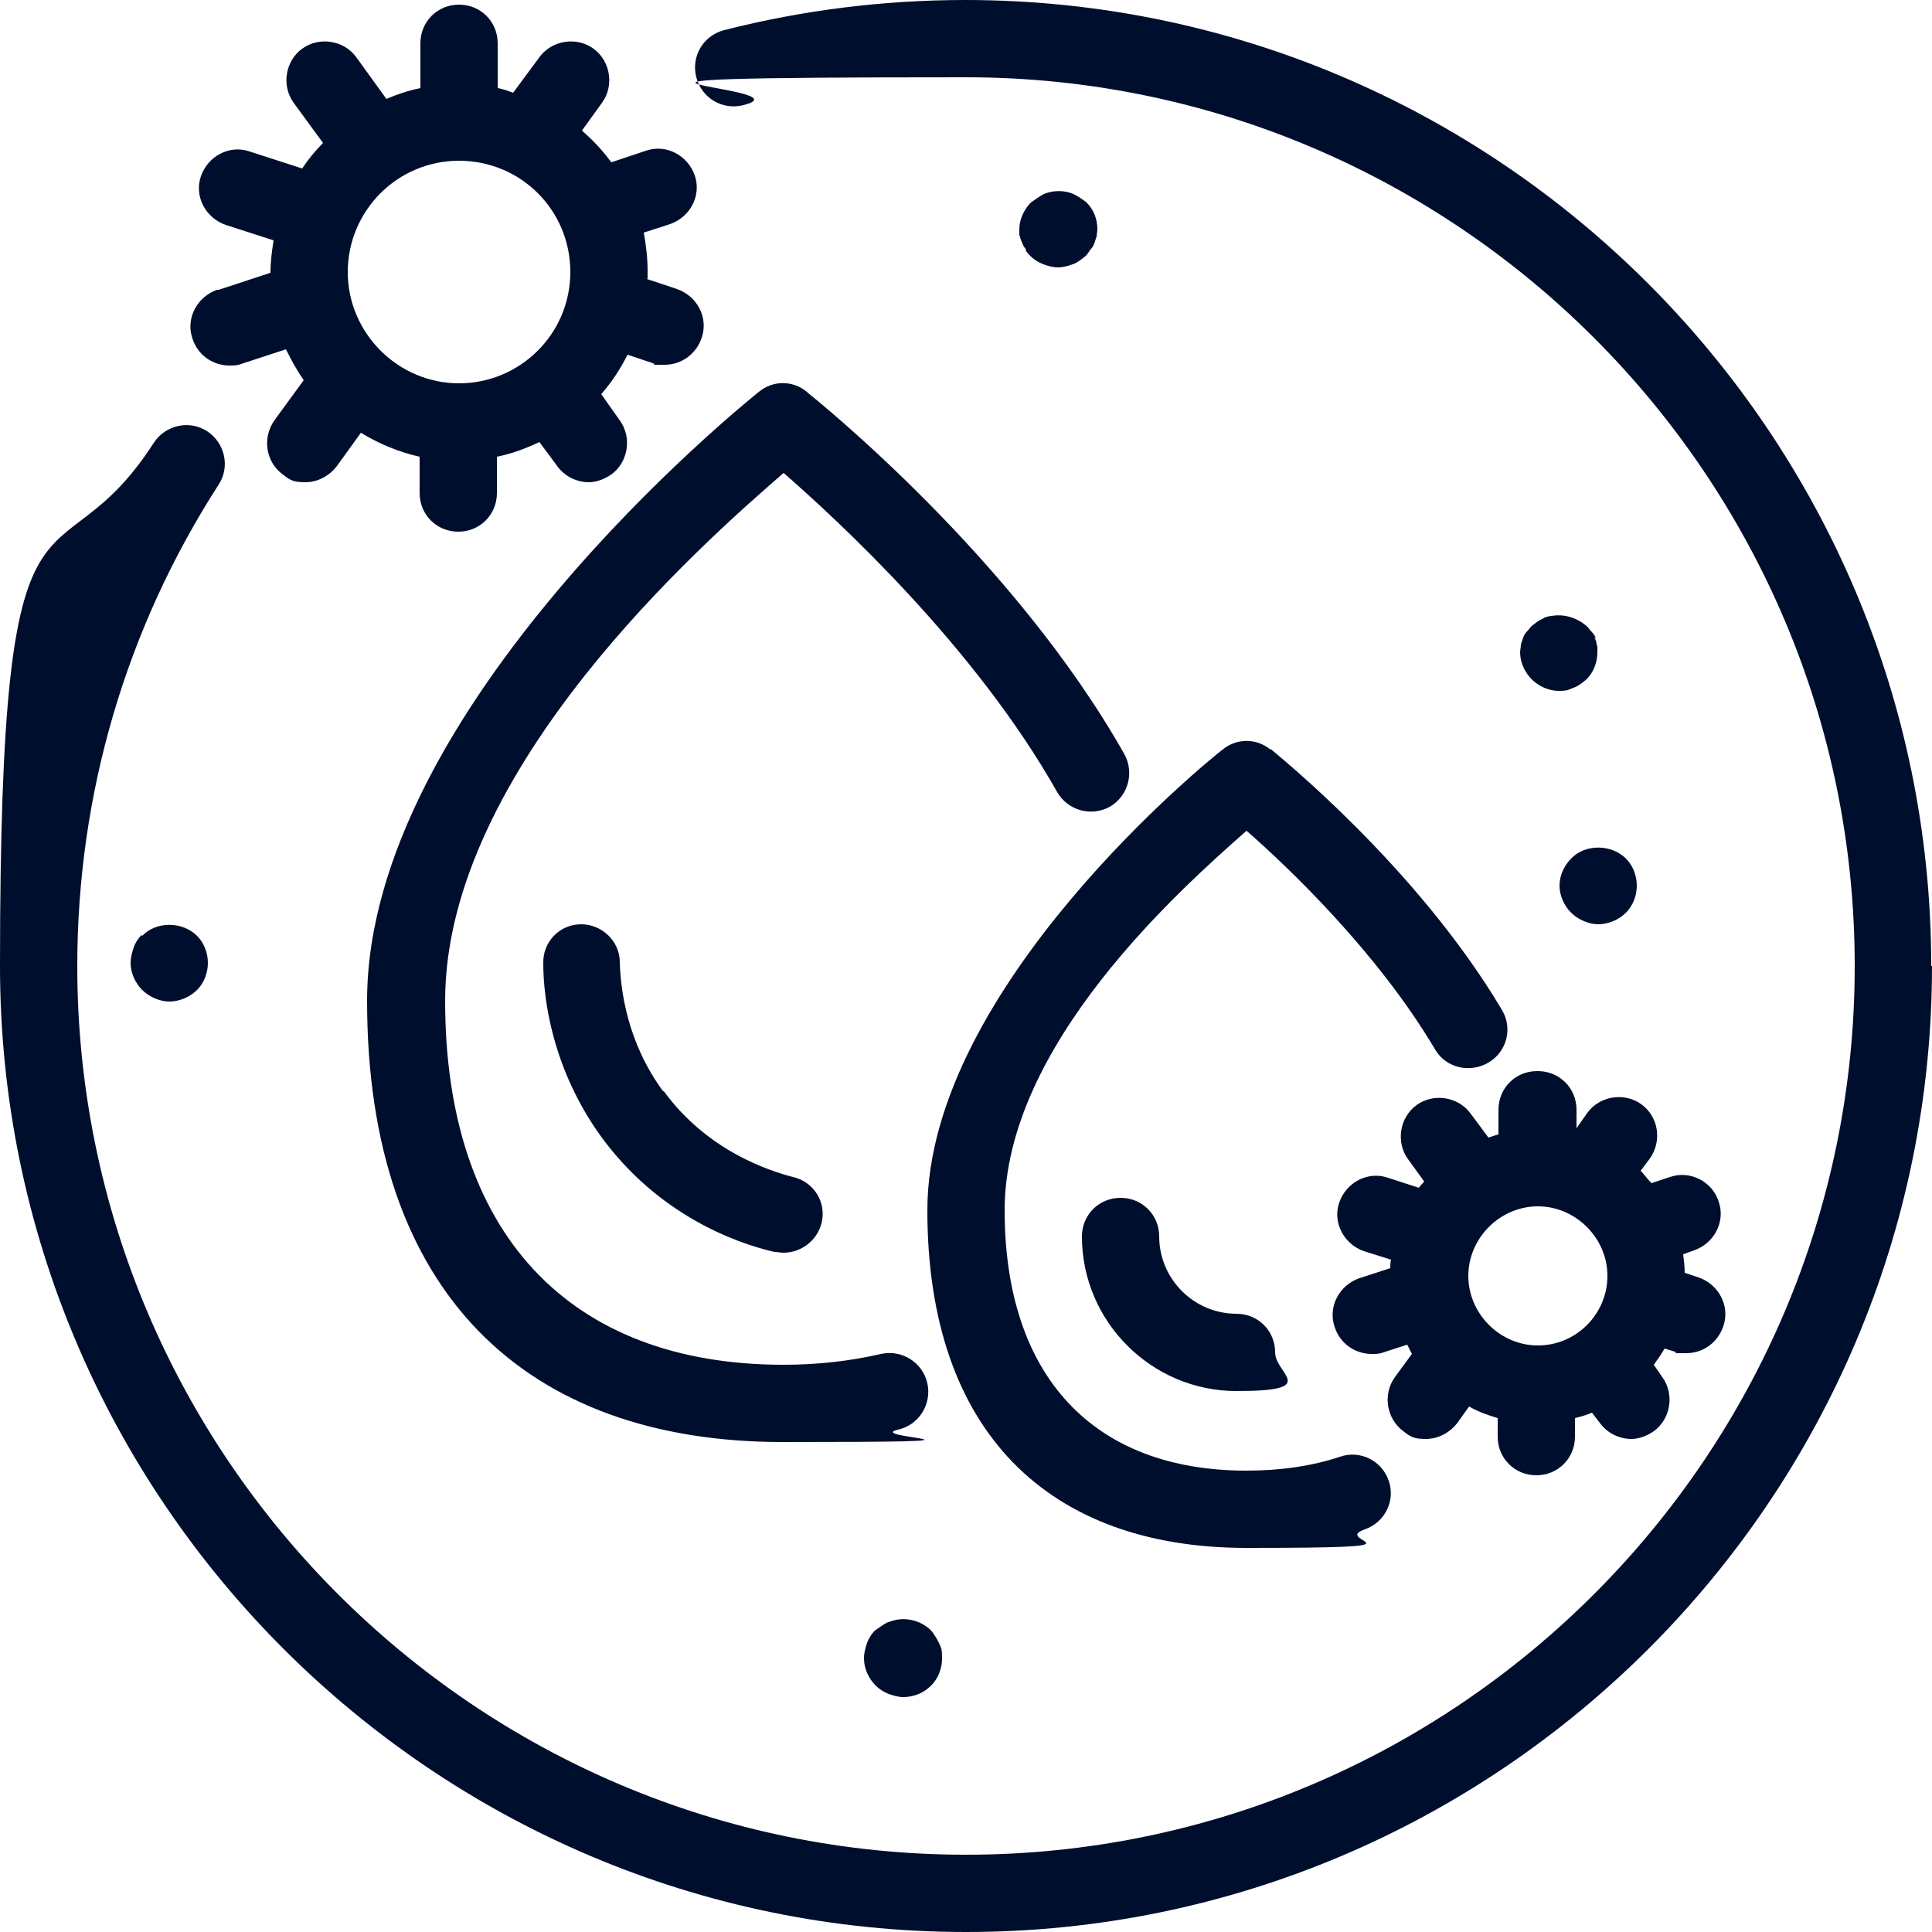 <?xml version="1.0" encoding="UTF-8"?> <svg xmlns="http://www.w3.org/2000/svg" id="Isolation_Mode" data-name="Isolation Mode" version="1.1" viewBox="0 0 250 250"><path d="M250,125c0,68.9-56.1,125-125,125S0,193.9,0,125s6.9-47.5,19.9-67.7c1.5-2.3,4.6-3,6.9-1.5,2.3,1.5,3,4.6,1.5,6.9-12,18.6-18.3,40.1-18.3,62.3,0,63.4,51.6,115,115,115s115-51.6,115-115S188.4,10,125,10s-19.4,1.2-28.8,3.6c-2.7.7-5.4-.9-6.1-3.6-.7-2.7.9-5.4,3.6-6.1,10.2-2.6,20.7-3.9,31.2-3.9,68.9,0,125,56.1,125,125ZM104.4,50.7c-1.8-1.5-4.4-1.5-6.2,0-2.1,1.7-50.7,40.9-50.7,78.8s20.6,57.1,53.8,57.1,10.2-.5,14.9-1.6c2.7-.6,4.4-3.3,3.8-6-.6-2.7-3.3-4.4-6-3.8-3.9.9-8.1,1.4-12.6,1.4-27.9,0-43.8-17.2-43.8-47.1s33.3-59.2,43.8-68.3c7.1,6.2,24.8,22.5,35.4,41.3,1.4,2.4,4.4,3.2,6.8,1.9,2.4-1.4,3.2-4.4,1.9-6.8-14.4-25.5-39.9-45.9-41-46.8ZM164.4,97c-1.8-1.5-4.4-1.5-6.2,0-1.6,1.2-38.2,30.8-38.2,59.6s15.8,43.7,41.3,43.7,10.7-.8,15.3-2.4c2.6-.9,4-3.7,3.1-6.3-.9-2.6-3.7-4-6.3-3.1-3.6,1.2-7.7,1.8-12.1,1.8-19.9,0-31.3-12.3-31.3-33.7s22.8-41.6,31.3-49.1c5.5,4.8,17,15.8,24.4,28.3,1.4,2.4,4.5,3.1,6.9,1.7,2.4-1.4,3.2-4.5,1.7-6.9-11-18.5-29.1-33-29.9-33.7ZM85.8,141.2c-4.7-6.4-5.5-13.2-5.6-16.7,0-2.7-2.3-4.9-5-4.9h0c-2.8,0-5,2.3-4.9,5.1,0,4.6,1.2,13.7,7.5,22.4,7.3,10,17.2,13.7,22.4,14.9.4,0,.8.1,1.2.1,2.2,0,4.3-1.5,4.9-3.8.7-2.7-1-5.4-3.7-6-3.1-.8-11.1-3.4-16.7-11.1ZM150,160c0-2.8-2.2-5-5-5s-5,2.2-5,5c0,11,9,20,20,20s5-2.2,5-5-2.2-5-5-5c-5.5,0-10-4.5-10-10ZM28.3,37.5l6.7-2.2s0,0,0-.1c0-1.4.2-2.8.4-4.1l-6.2-2c-2.6-.9-4.1-3.7-3.2-6.3.9-2.6,3.7-4.1,6.3-3.2l6.8,2.2c.8-1.2,1.7-2.3,2.7-3.3l-3.8-5.2c-1.6-2.2-1.1-5.4,1.1-7,2.2-1.6,5.4-1.1,7,1.1l3.9,5.4c1.4-.6,2.9-1.1,4.4-1.4v-5.8c0-2.8,2.2-5,5-5s5,2.2,5,5v5.8c.7.1,1.4.4,2,.6l3.4-4.6c1.6-2.2,4.8-2.7,7-1.1,2.2,1.6,2.7,4.8,1.1,7l-2.6,3.6c1.4,1.2,2.7,2.6,3.8,4.1l4.5-1.5c2.6-.9,5.4.6,6.3,3.2.9,2.6-.6,5.4-3.2,6.3l-3.4,1.1c.3,1.6.5,3.3.5,5s0,.7-.1,1l3.9,1.3c2.6.9,4.1,3.7,3.2,6.3-.7,2.1-2.6,3.5-4.8,3.5s-1,0-1.5-.2l-3.3-1.1c-.9,1.8-2,3.5-3.4,5.1l2.4,3.4c1.6,2.2,1.1,5.4-1.1,7-.9.6-1.9,1-2.9,1-1.5,0-3.1-.7-4.1-2.1l-2.3-3.1c-1.7.8-3.5,1.5-5.5,1.9v4.7c0,2.8-2.2,5-5,5s-5-2.2-5-5v-4.7c-2.7-.6-5.3-1.7-7.6-3.1l-3.1,4.3c-1,1.3-2.5,2.1-4.1,2.1s-2-.3-2.9-1c-2.2-1.6-2.7-4.7-1.1-7l3.8-5.2c-.9-1.3-1.6-2.6-2.3-4l-5.8,1.9c-.5.2-1,.2-1.5.2-2.1,0-4.1-1.3-4.8-3.5-.9-2.6.6-5.4,3.2-6.3ZM45,35.2c0,7.9,6.5,14.4,14.4,14.4s14.4-6.4,14.4-14.4-6.4-14.4-14.4-14.4-14.4,6.5-14.4,14.4ZM199,138.6c2.8,0,5,2.2,5,5v2.4l1.4-2c1.6-2.2,4.8-2.7,7-1.1,2.2,1.6,2.7,4.7,1.1,7l-1.2,1.6c.5.5.9,1.1,1.4,1.6l2.4-.8c2.6-.9,5.5.6,6.3,3.2.9,2.6-.6,5.4-3.2,6.3l-1.4.5c.1.8.2,1.6.2,2.4l1.8.6c2.6.9,4.1,3.7,3.2,6.3-.7,2.1-2.6,3.5-4.8,3.5s-1,0-1.5-.2l-1.3-.4c-.4.7-.9,1.4-1.4,2.1l1.1,1.6c1.6,2.2,1.1,5.4-1.1,7-.9.6-1.9,1-2.9,1-1.5,0-3.1-.7-4.1-2.1l-1-1.3c-.7.3-1.4.5-2.2.7v2.4c0,2.8-2.2,5-5,5s-5-2.2-5-5v-2.4c-1.3-.4-2.5-.8-3.7-1.5l-1.5,2.1c-1,1.3-2.5,2.1-4.1,2.1s-2-.3-2.9-1c-2.2-1.6-2.7-4.8-1.1-7l2.2-3c-.2-.4-.4-.8-.6-1.2l-3.1,1c-.5.2-1,.2-1.5.2-2.1,0-4.1-1.3-4.8-3.5-.9-2.6.6-5.4,3.2-6.3l4-1.3c0-.4,0-.7.1-1.1l-3.5-1.1c-2.6-.9-4.1-3.7-3.2-6.3.9-2.6,3.7-4.1,6.3-3.2l4,1.3c.2-.3.5-.6.7-.8l-2.1-2.9c-1.6-2.2-1.1-5.4,1.1-7,2.2-1.6,5.4-1.1,7,1.1l2.3,3.1c.4-.1.8-.3,1.3-.4v-3.2c0-2.8,2.2-5,5-5ZM199,174.1c5,0,9-4.1,9-9s-4.1-9-9-9-9,4.1-9,9,4.1,9,9,9ZM132.7,32.3c.1.3.4.6.6.8.5.5,1,.8,1.7,1.1.6.2,1.2.4,1.9.4s1.3-.2,1.9-.4c.6-.2,1.1-.6,1.7-1.1.2-.2.4-.5.6-.8.2-.2.4-.5.5-.8.1-.3.2-.6.3-.9,0-.3.1-.6.1-.9,0-1.4-.5-2.6-1.4-3.5-.5-.4-1.1-.8-1.7-1.1-1.2-.5-2.6-.5-3.8,0-.6.3-1.1.7-1.7,1.1-.9.9-1.5,2.2-1.5,3.5s0,.6.1.9c0,.3.2.6.3.9.1.3.3.6.5.8ZM206.5,82.6c-.1-.3-.3-.6-.5-.8s-.4-.5-.6-.7c-1.2-1.1-2.9-1.7-4.6-1.4-.3,0-.6.1-.9.2-.3.2-.6.3-.9.5-.3.2-.5.4-.8.6-.2.2-.4.5-.6.7-.2.2-.4.5-.5.8-.1.3-.2.6-.3.9,0,.4-.1.7-.1,1,0,1.3.6,2.6,1.5,3.5.9.9,2.2,1.5,3.5,1.5s1.3-.2,1.9-.4c.6-.2,1.1-.6,1.7-1.1.9-.9,1.4-2.2,1.4-3.5s0-.6-.1-1c0-.3-.1-.6-.3-.9ZM114.9,209.9c-.6.3-1.1.7-1.7,1.1-.4.4-.8,1-1,1.6-.2.6-.4,1.2-.4,2,0,1.3.6,2.6,1.5,3.5.5.5,1,.8,1.7,1.1.6.2,1.2.4,1.9.4,1.3,0,2.6-.5,3.6-1.5.9-.9,1.4-2.2,1.4-3.5s-.1-1.3-.4-2c-.3-.6-.6-1.1-1-1.6-1.4-1.4-3.6-1.9-5.5-1.1ZM201.8,114.6c0,1.3.6,2.6,1.5,3.5.9.9,2.3,1.5,3.5,1.5s2.6-.5,3.6-1.5c.9-.9,1.4-2.2,1.4-3.5s-.5-2.6-1.4-3.5c-1.9-1.9-5.3-1.9-7.1,0-.9.9-1.5,2.2-1.5,3.5ZM18.3,121c-.4.4-.8,1-1,1.6-.2.6-.4,1.3-.4,2,0,1.3.6,2.6,1.5,3.5.9.9,2.3,1.5,3.5,1.5s2.6-.5,3.6-1.5c.9-.9,1.4-2.2,1.4-3.5s-.5-2.6-1.4-3.5c-1.9-1.9-5.3-1.9-7.1,0Z" style="fill: #000e2e; stroke-width: 0px;"></path></svg> 